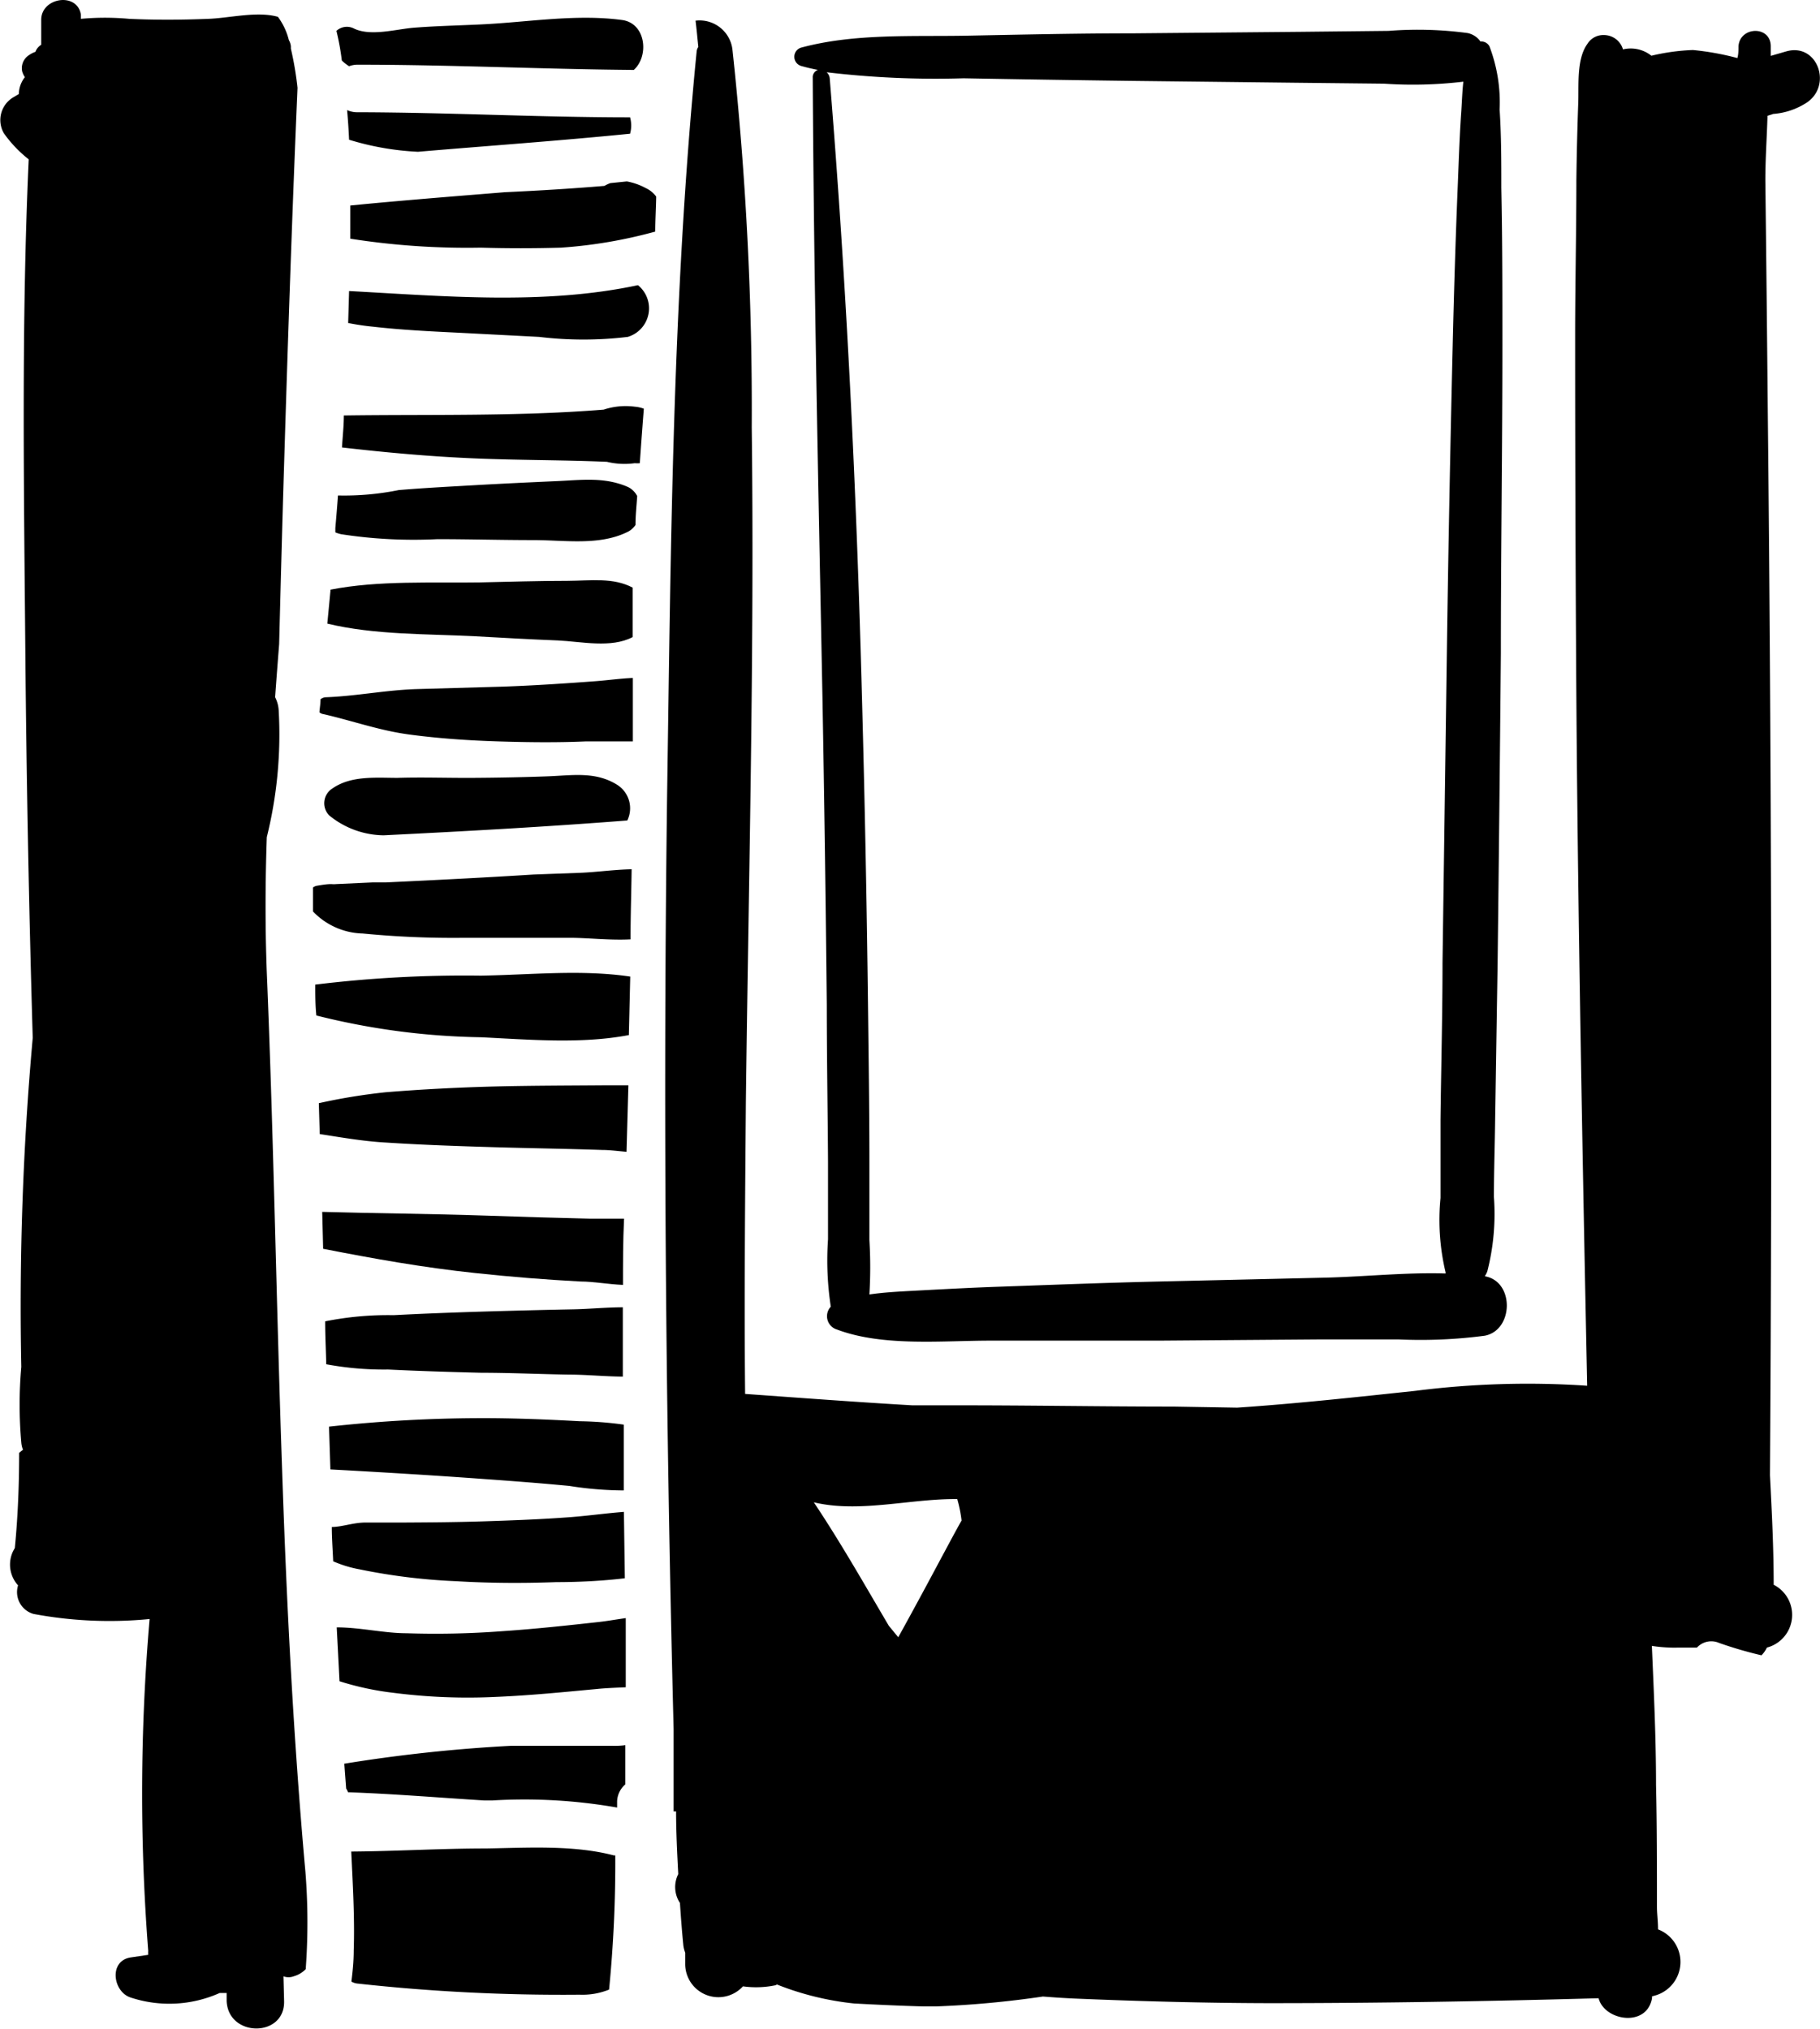 <svg xmlns="http://www.w3.org/2000/svg" viewBox="0 0 117.88 131.41"><g id="Layer_2" data-name="Layer 2"><g id="Layer_1-2" data-name="Layer 1"><path class="cls-1" d="M22.61,4.29a1.53,1.53,0,0,1,.54-.1c6,0,11.93.29,17.9.34,1-.9.79-3-.73-3.23-3-.41-6.15.14-9.13.28-1.44.07-2.89.1-4.32.21-1.15.08-2.84.59-3.94.06A1,1,0,0,0,21.79,2a16.15,16.15,0,0,1,.35,1.92A2.84,2.84,0,0,0,22.61,4.29Z"/><path class="cls-1" d="M22.48,7.13c.06.64.1,1.28.13,1.92a18,18,0,0,0,4.46.78c4.58-.39,9.16-.71,13.74-1.17a2,2,0,0,0,0-1.06c-5.9,0-11.8-.32-17.71-.33A1.57,1.57,0,0,1,22.48,7.13Z"/><path class="cls-1" d="M41.82,12.18a4.07,4.07,0,0,0-1.22-.43l-1.07.11h0a2.22,2.22,0,0,0-.38.18c-2.15.18-4.31.31-6.46.41-3.33.27-6.65.53-10,.86,0,.71,0,1.43,0,2.15a48.76,48.76,0,0,0,8.44.58c1.73.05,3.47.05,5.21,0A30.9,30.9,0,0,0,42.44,15c0-.75.05-1.51.06-2.27A1.74,1.74,0,0,0,41.82,12.18Z"/><path class="cls-1" d="M41.32,18.47c-6.09,1.3-12.56.71-18.71.38l-.06,2.07a16.17,16.17,0,0,0,1.62.24c1.83.21,3.69.3,5.53.39l5.22.27a24,24,0,0,0,5.74,0A1.93,1.93,0,0,0,41.32,18.47Z"/><path class="cls-1" d="M39.1,26.53c-5.56.45-11.24.3-16.83.38,0,.69-.08,1.38-.12,2.07,2.86.33,5.73.59,8.62.71s5.7.1,8.54.22a4.79,4.79,0,0,0,1.8.09,1.82,1.82,0,0,0,.33,0c.08-1.18.17-2.35.26-3.53a2.13,2.13,0,0,0-.59-.13A4.53,4.53,0,0,0,39.1,26.53Z"/><path class="cls-1" d="M40.67,31.54c-1.51-.66-3-.45-4.57-.38s-3.52.16-5.27.26-3.31.18-5,.32a17.78,17.78,0,0,1-3.94.35c-.05.71-.11,1.41-.17,2.11,0,.1,0,.19,0,.28a2.11,2.11,0,0,0,.38.12,30.82,30.82,0,0,0,6.23.32c2.06,0,4.13.06,6.2.06s4.28.38,6.12-.53a1.3,1.3,0,0,0,.51-.45c0-.63.07-1.25.11-1.87A1.32,1.32,0,0,0,40.67,31.54Z"/><path class="cls-1" d="M36.74,37.62c-1.88,0-3.76.06-5.64.1-3.13.05-6.57-.14-9.69.47l-.21,2.2c3.06.74,6.49.66,9.58.82,1.78.1,3.56.2,5.34.27,1.54.07,3.46.52,4.86-.22,0-1.07,0-2.13,0-3.2C39.71,37.39,38.3,37.61,36.74,37.62Z"/><path class="cls-1" d="M40.63,53.14a1.8,1.8,0,0,0-.64-2.3c-1.41-.89-2.9-.62-4.5-.56s-3.25.09-4.87.1-3.25-.05-4.87,0c-1.39,0-3-.16-4.21.68a1.13,1.13,0,0,0-.22,1.75,5.66,5.66,0,0,0,3.53,1.29C30.12,53.84,35.38,53.55,40.63,53.14Z"/><path class="cls-1" d="M36.88,96.24a22.8,22.8,0,0,0,3.52.29c0-1.42,0-2.84,0-4.26a22.5,22.5,0,0,0-2.85-.22c-2-.11-3.94-.19-5.91-.2a91.17,91.17,0,0,0-10.33.55l.09,2.77c3.31.18,6.62.38,9.93.62C33.15,95.92,35,96.06,36.88,96.24Z"/><path class="cls-1" d="M32,70.37c-2.32.06-4.65.18-7,.37a38.67,38.67,0,0,0-4.35.71l.06,2c1.42.22,2.84.47,4.29.55,2.32.15,4.64.23,7,.3s4.65.1,7,.18c.5,0,1,.07,1.58.12l.12-4.31-1.38,0C36.84,70.31,34.41,70.31,32,70.37Z"/><path class="cls-1" d="M115.69,3.33l-1,.29c0-.2,0-.41,0-.62,0-1.36-2-1.3-2.09,0,0,.26,0,.51-.07.76a17.8,17.8,0,0,0-2.88-.52,13.61,13.61,0,0,0-2.69.37,2.15,2.15,0,0,0-1.84-.41.06.06,0,0,1,0,0,1.29,1.29,0,0,0-1.23-.93h-.08a1.21,1.21,0,0,0-1,.58v0c-.72,1-.54,2.74-.59,3.86-.06,1.68-.1,3.37-.12,5,0,3.36-.08,6.73-.08,10.09q0,10.09.06,20.19c.07,13.46.31,26.92.57,40.38l.15,7.38a57.5,57.5,0,0,0-11.12.33c-3.85.41-7.7.83-11.55,1.09L76,91.1c-4.85,0-9.7-.09-14.55-.08l-2.35,0c-3.61-.21-7.22-.48-10.84-.74-.06-6.31,0-12.61.05-18.92.18-14.57.56-29.13.38-43.7A217.4,217.4,0,0,0,47.44,3.21a2.14,2.14,0,0,0-2.39-1.87c.07.56.12,1.13.18,1.7a.61.61,0,0,0-.11.31c-1.57,15.91-1.67,32-1.91,48C43,67.15,43.06,83,43.34,98.74q.12,6.63.29,13.26l0,1.32,0,0c0,1.32,0,2.63,0,4l.16,0c0,1.35.07,2.71.14,4.06a1.87,1.87,0,0,0,.11,1.87c.06.92.13,1.84.22,2.75a2,2,0,0,0,.12.47c0,.25,0,.51,0,.77a2.15,2.15,0,0,0,3.74,1.41,6.19,6.19,0,0,0,2.06-.06.35.35,0,0,0,.14-.06,18.8,18.8,0,0,0,5,1.23c1.49.08,3,.15,4.46.19l.86,0a63.82,63.82,0,0,0,6.91-.64c.76.06,1.51.11,2.27.14,4.1.17,8.2.28,12.3.29,7.14,0,14.28-.12,21.42-.32.37,1.46,3.12,1.92,3.46,0,0,0,0-.08,0-.12l.28-.08a2.26,2.26,0,0,0,.11-4.26c0-.54-.07-1-.07-1.45,0-2.63,0-5.27-.06-7.91,0-3-.14-6-.27-9a9.41,9.41,0,0,0,1.75.11l1.17,0a1.26,1.26,0,0,1,1.44-.3,26,26,0,0,0,2.74.8,1.8,1.8,0,0,0,.35-.5,2.19,2.19,0,0,0,.44-4.07c0-2.36-.12-4.73-.24-7.09q.22-34.35-.14-68.71-.07-7.58-.16-15.15c0-1.4.1-2.8.14-4.19l.37-.12a4.62,4.62,0,0,0,2.18-.74C118.7,5.51,117.7,2.75,115.69,3.33ZM61.88,97.09H62a8.55,8.55,0,0,1,.28,1.39c-.48.85-.93,1.71-1.39,2.56-.9,1.69-1.81,3.37-2.71,5l-.61-.74c-1.57-2.66-3.12-5.4-4.86-8C55.63,98,58.89,97.08,61.88,97.09Z"/><path class="cls-1" d="M31.14,63.19a79.8,79.8,0,0,0-10.72.58c0,.66,0,1.32.07,2a46.36,46.36,0,0,0,10.65,1.41c3.17.15,6.46.45,9.59-.14l.09-3.79C37.63,62.78,34.36,63.14,31.14,63.19Z"/><path class="cls-1" d="M37.57,56.53l-3,.11c-3.18.2-6.36.36-9.55.51l-.85,0-2.39.11a1.69,1.69,0,0,1-.32,0c-.32,0-.64.06-.95.11a.66.66,0,0,0-.24.11c0,.52,0,1,0,1.55a4.6,4.6,0,0,0,3.22,1.43,60.31,60.31,0,0,0,6.59.28c2.28,0,4.56,0,6.84,0,1.15,0,2.58.17,3.92.1,0-1.52.05-3,.07-4.54C39.8,56.32,38.61,56.49,37.57,56.53Z"/><path class="cls-1" d="M38.56,44.12c-2,.15-4,.28-5.93.35L27,44.63c-2,.06-3.94.46-5.91.53a.61.61,0,0,0-.33.13c0,.28-.05.56-.07.84a.45.45,0,0,0,.25.12c1.88.43,3.62,1.06,5.55,1.32s3.88.39,5.82.45,3.74.08,5.61,0c1,0,2,0,3.07,0,0-1.37,0-2.74,0-4.11C40.19,43.94,39.38,44.06,38.56,44.12Z"/><path class="cls-1" d="M37.62,83c.81,0,1.77.18,2.73.22,0-1.43,0-2.86.07-4.29-.74,0-1.47,0-2.18,0q-3.42-.08-6.84-.2c-3.51-.12-7-.14-10.53-.24l.06,2.39c3.26.64,6.51,1.22,9.84,1.57Q34.19,82.82,37.62,83Z"/><path class="cls-1" d="M32.18,109.9c2.17-.09,4.34-.31,6.5-.51.58-.06,1.21-.08,1.85-.11l0-4.48c-.63.09-1.25.2-1.82.26-2.07.23-4.13.45-6.21.59a57.7,57.7,0,0,1-6.17.13c-1.45,0-3-.38-4.52-.38l.18,3.49a18.74,18.74,0,0,0,3.5.75A37.72,37.72,0,0,0,32.18,109.9Z"/><path class="cls-1" d="M39.6,113.07c-2.16,0-4.31,0-6.47,0a100.13,100.13,0,0,0-10.83,1.16l.12,1.61a.9.9,0,0,1,.12.24c2.94.1,5.89.35,8.82.53h.53a34.77,34.77,0,0,1,8.08.46l0-.41a1.52,1.52,0,0,1,.53-1.09c0-.84,0-1.69,0-2.54C40.22,113.07,39.9,113.08,39.6,113.07Z"/><path class="cls-1" d="M29.55,102.41c2.16.13,4.32.14,6.49.06,1.45,0,3-.08,4.43-.25l-.06-4.3c-1.15.09-2.3.25-3.45.34-1.85.14-3.7.21-5.56.27s-3.5.07-5.25.08c-.82,0-1.64,0-2.46,0s-1.5.28-2.2.29c0,.74.06,1.48.09,2.22a7.57,7.57,0,0,0,1.7.52A38.9,38.9,0,0,0,29.55,102.41Z"/><path class="cls-1" d="M31.18,88.91c1.89,0,3.79.09,5.69.12,1.1,0,2.29.12,3.47.13,0-1.5,0-3,0-4.49-1.07,0-2.15.11-3.16.13q-3,.06-6,.15c-1.9.06-3.8.13-5.69.23a20.69,20.69,0,0,0-4.43.4c0,.92.05,1.85.07,2.78a20.48,20.48,0,0,0,4,.34C27.17,88.8,29.17,88.86,31.18,88.91Z"/><path class="cls-1" d="M19.78,121.22c-.77-8.57-1.21-17.18-1.5-25.79-.38-10.81-.55-21.64-1-32.45-.11-2.94-.1-5.85,0-8.76A27.58,27.58,0,0,0,18.05,46a2.1,2.1,0,0,0-.23-.84c.08-1.14.17-2.29.26-3.44.1-3.87.2-7.74.32-11.62.25-8.14.52-16.28.87-24.41a21.37,21.37,0,0,0-.43-2.54V3a1,1,0,0,0-.13-.4A4.24,4.24,0,0,0,18,1.09c-1.34-.38-3.13.08-4.5.13-1.71.07-3.43.08-5.14,0a17.15,17.15,0,0,0-3.12,0l0-.27C5-.54,2.66-.16,2.67,1.29c0,.54,0,1.07,0,1.61a.92.92,0,0,0-.38.46,1.6,1.6,0,0,0-.41.21,1,1,0,0,0-.44,1.07A1.57,1.57,0,0,0,1.61,5a1.8,1.8,0,0,0-.39,1.09l-.37.22a1.71,1.71,0,0,0-.6,2.32,8.08,8.08,0,0,0,1.61,1.69c-.48,10.58-.31,21.22-.22,31.79q.11,12.56.48,25.11a194,194,0,0,0-.74,21.31,27.67,27.67,0,0,0,0,4.9,1.62,1.62,0,0,0,.11.47,2.43,2.43,0,0,0-.25.2c0,2.06-.08,4.12-.28,6.16l-.11.2a2,2,0,0,0,.32,2.22,1.47,1.47,0,0,0,1,1.85,26.71,26.71,0,0,0,7.52.33,131.79,131.79,0,0,0-.09,21.49,2,2,0,0,0,0,.26l-1.15.17c-1.41.23-1.14,2.21,0,2.59a8,8,0,0,0,5.78-.29h.45c0,.17,0,.34,0,.51.09,2.38,3.8,2.39,3.72,0L18.36,128a.93.93,0,0,0,.66,0,1.76,1.76,0,0,0,.78-.46A41.28,41.28,0,0,0,19.78,121.22Z"/><path class="cls-1" d="M31.44,119.72c-2.9,0-5.79.18-8.69.2.1,2.14.23,4.28.16,6.42l0,0h0c0,.68-.07,1.36-.15,2a.94.94,0,0,0,.4.13,121.06,121.06,0,0,0,14.38.72,4.59,4.59,0,0,0,1.91-.33,84,84,0,0,0,.4-8.69l-.09,0C37.13,119.48,34.15,119.68,31.44,119.72Z"/><path class="cls-1" d="M51.92,4.28c.35.1.71.18,1.06.25a.49.49,0,0,0-.34.5c.07,13.38.37,26.76.63,40.14q.18,10,.28,19.92c0,3.37.06,6.75.08,10.12,0,1.69,0,3.37,0,5.06a19.84,19.84,0,0,0,.18,4.36.9.9,0,0,0,.4,1.48c3,1.13,6.87.71,10.06.72,3.59,0,7.18,0,10.77,0l10.46-.08,5.07,0a31.74,31.74,0,0,0,5.6-.24c1.87-.36,1.93-3.52,0-3.85a1.79,1.79,0,0,0,.16-.31,15,15,0,0,0,.43-4.82c0-1.69.06-3.38.08-5.07L97,62.32q.12-10,.21-20c0-6.66.1-13.32.1-20,0-3.39,0-6.77-.07-10.15,0-1.69,0-3.38-.11-5.07A10.22,10.22,0,0,0,96.47,3a.59.59,0,0,0-.58-.31,1.35,1.35,0,0,0-.84-.55A24.22,24.22,0,0,0,89.94,2l-5.63.06-11,.1c-3.55,0-7.09.08-10.64.15s-7.34-.16-10.8.78A.62.62,0,0,0,51.92,4.28Zm10.49.79q5.48.1,11,.17L84,5.36l5.64.06a27.56,27.56,0,0,0,5.14-.13c-.07.62-.09,1.25-.13,1.87-.12,1.69-.17,3.38-.24,5.07-.14,3.38-.24,6.76-.32,10.15q-.24,10-.38,20t-.28,20c0,3.38-.09,6.76-.13,10.14,0,1.69,0,3.38,0,5.07a14.66,14.66,0,0,0,.33,4.82l0,.07c-2.58-.08-5.26.21-7.78.27L75.06,83c-3.48.08-7,.22-10.45.34-1.69.06-3.38.15-5.07.24-1.06.06-2.16.1-3.23.26a29.7,29.7,0,0,0,0-3.53c0-1.69,0-3.37,0-5.06,0-3.37-.05-6.75-.09-10.12q-.12-10-.39-19.92c-.35-13.38-1-26.8-2.09-40.14a.59.59,0,0,0-.2-.39A59.63,59.63,0,0,0,62.41,5.07Z"/></g></g></svg>